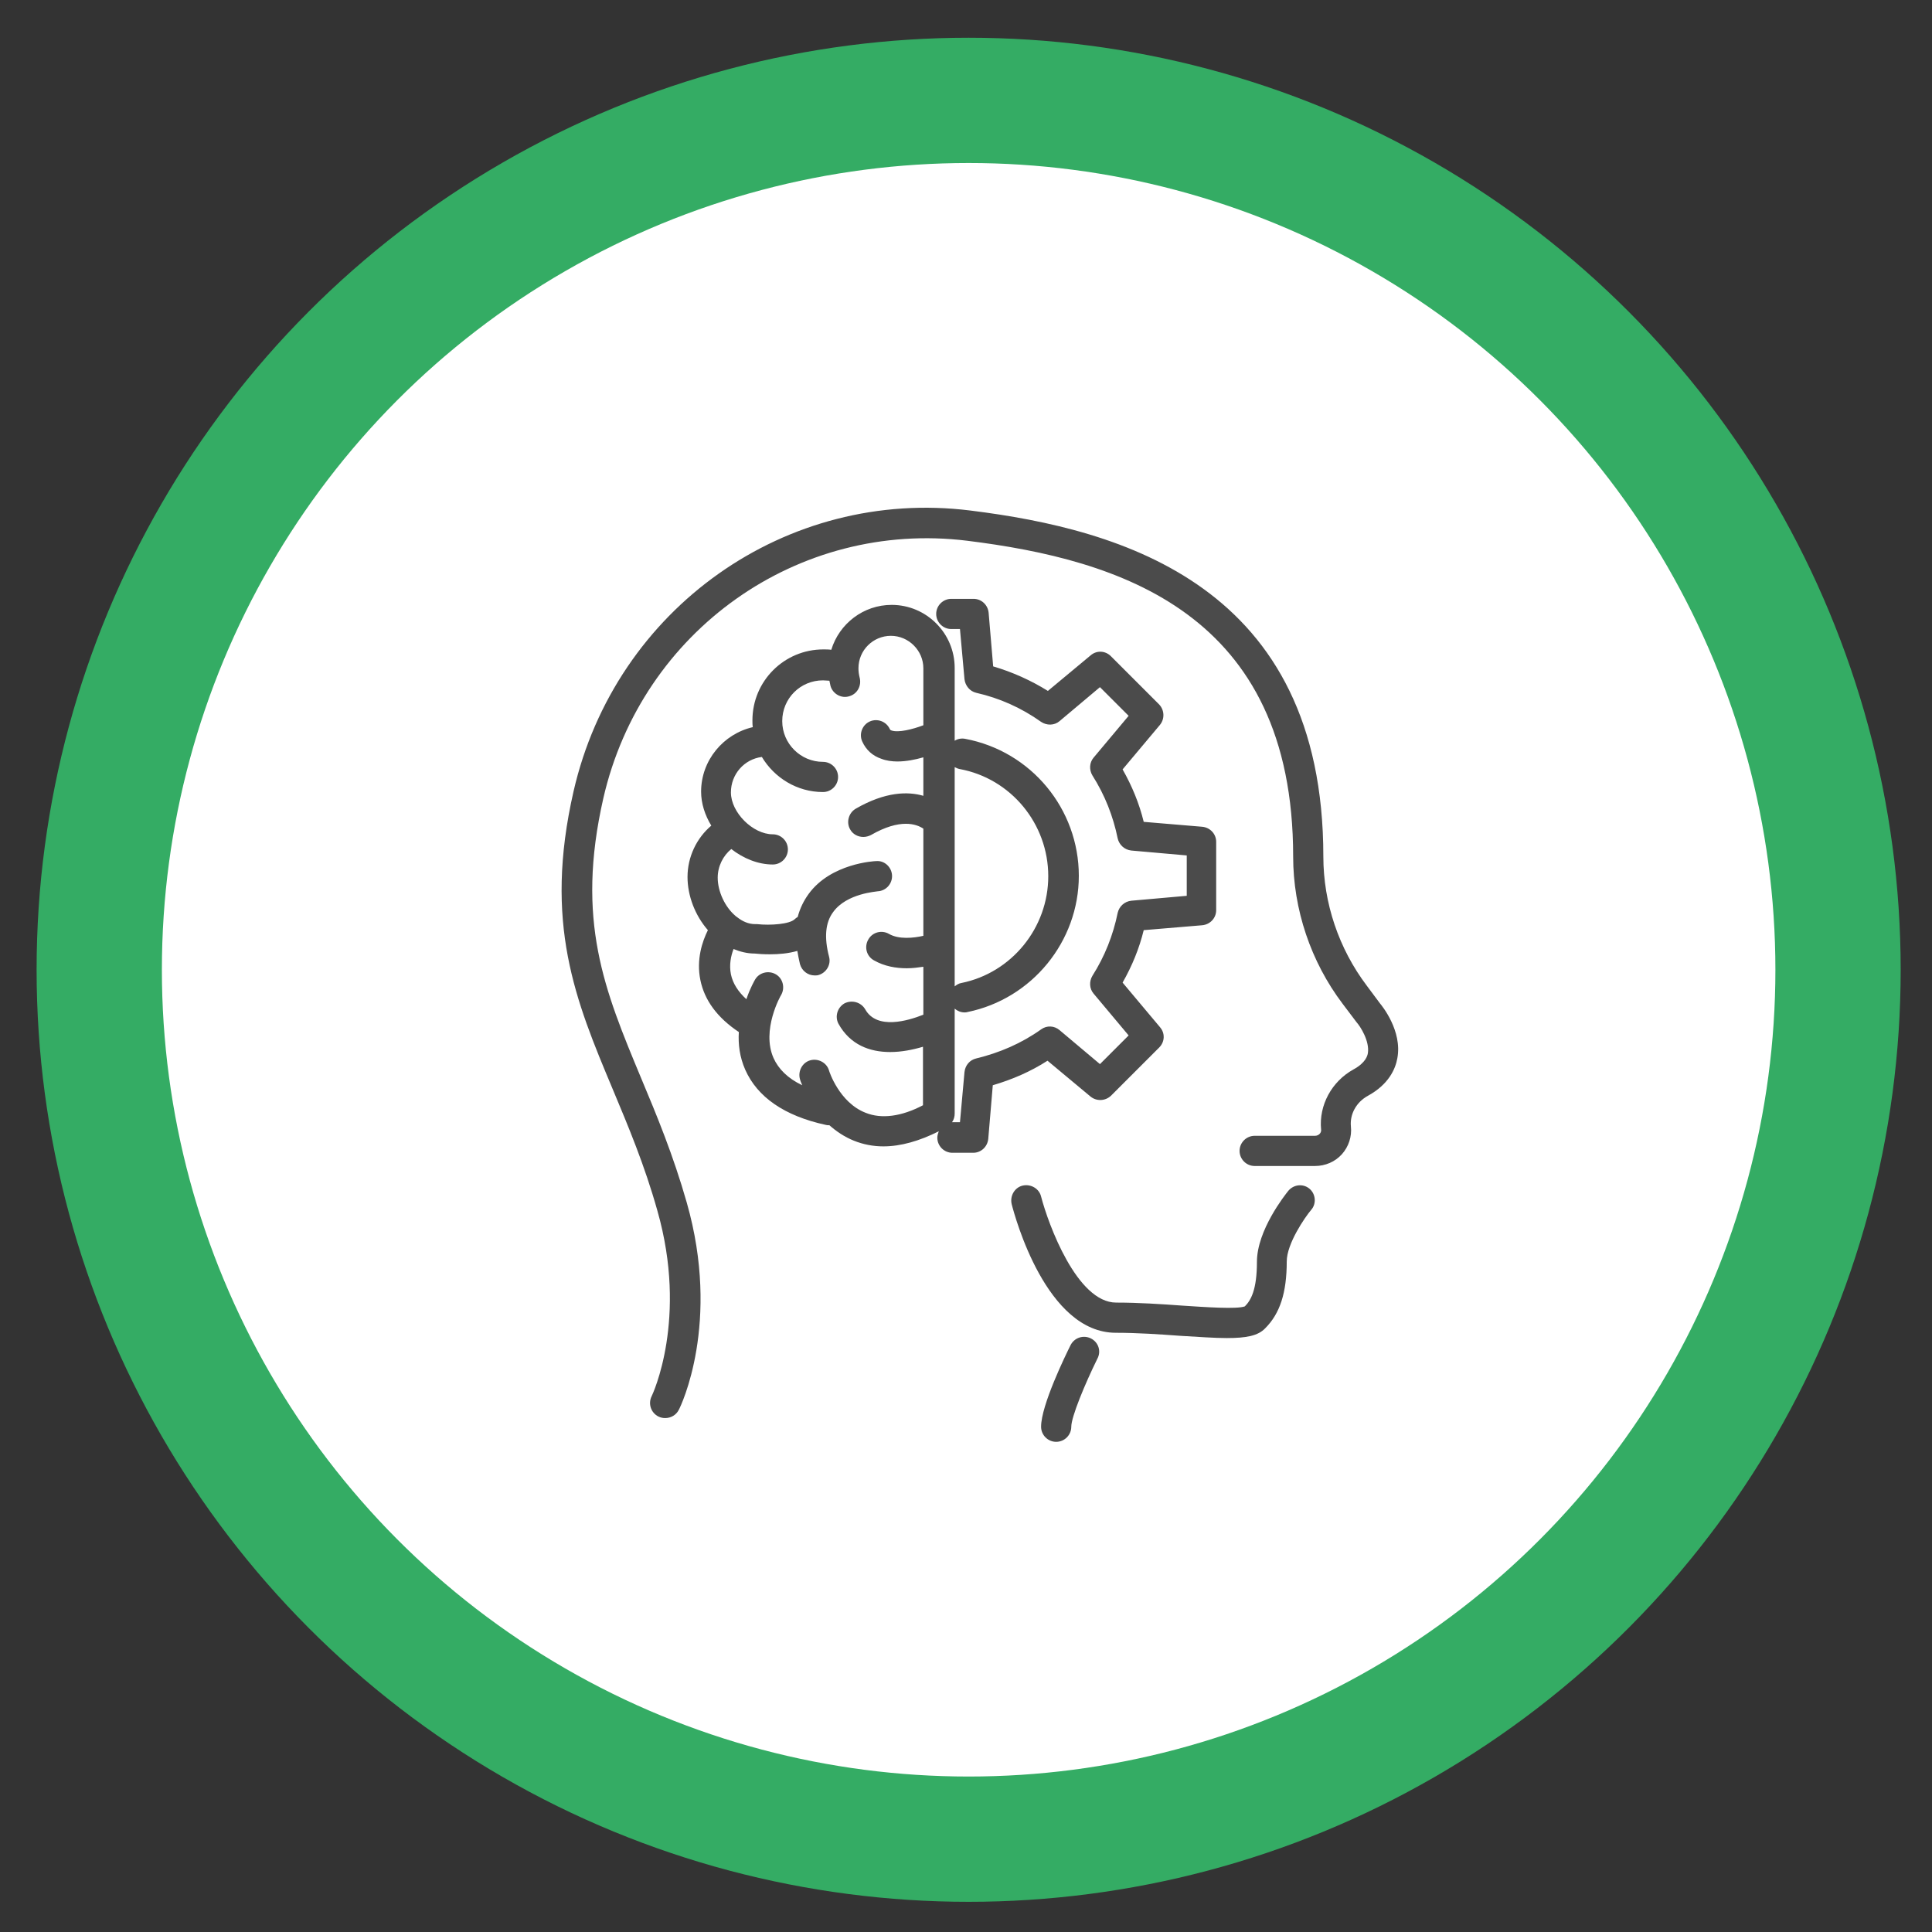 <svg xmlns="http://www.w3.org/2000/svg" xmlns:xlink="http://www.w3.org/1999/xlink" id="Capa_1" x="0px" y="0px" viewBox="0 0 512 512" style="enable-background:new 0 0 512 512;" xml:space="preserve">
<rect x="0" y="0" width="512" height="512" fill="#333333" stroke="none"/>
<style type="text/css">
	.st0{fill:#34AC64;}
	.st1{fill:#FFFFFF;}
	.st2{fill:#4B4B4B;}
</style>
<circle class="st0" cx="256.7" cy="257" r="247"></circle>
<circle class="st1" cx="256.7" cy="257" r="213.8"></circle>
<g>
	<path class="st2" d="M289,290.6c1.6,1.3,3.9,1.2,5.4-0.2l12.8-12.8c1.5-1.5,1.6-3.8,0.2-5.4l-9.9-11.8c2.5-4.4,4.4-9,5.6-13.9   l15.5-1.3c2.1-0.2,3.7-1.9,3.7-4v-18.1c0-2.1-1.6-3.8-3.7-4l-15.5-1.3c-1.2-4.9-3.1-9.5-5.6-13.9l9.9-11.8c1.3-1.6,1.2-3.9-0.2-5.4   l-12.8-12.8c-1.5-1.5-3.8-1.6-5.4-0.2l-11.3,9.4c-4.5-2.8-9.4-5-14.5-6.5l-1.2-14.2c-0.2-2.1-1.9-3.7-4-3.7h-5.9c-2.2,0-4,1.8-4,4   c0,2.2,1.8,4,4,4h2.3l1.2,13.3c0.2,1.7,1.4,3.2,3.1,3.6c6.2,1.4,12,4,17.2,7.7c1.5,1,3.5,1,4.9-0.2l10.7-9l7.6,7.6l-9.3,11.1   c-1.1,1.3-1.2,3.2-0.3,4.7c3.3,5.2,5.5,10.8,6.7,16.7c0.4,1.7,1.8,3,3.6,3.2l14.7,1.3v10.7l-14.7,1.3c-1.8,0.2-3.2,1.5-3.6,3.2   c-1.2,5.9-3.4,11.5-6.7,16.7c-0.9,1.5-0.8,3.4,0.3,4.7l9.3,11.1l-7.6,7.6l-10.7-9c-1.4-1.2-3.4-1.3-4.9-0.2   c-5.2,3.7-11,6.2-17.2,7.7c-1.7,0.4-2.9,1.8-3.1,3.6l-1.2,13.3h-1.9c-0.1,0-0.2,0-0.2,0c0.5-0.7,0.7-1.5,0.7-2.3v-27.8   c0.7,0.6,1.6,1,2.6,1c0.3,0,0.5,0,0.8-0.1c17.1-3.5,29.5-18.7,29.5-36.1c0-17.7-12.6-33-30.1-36.3c-1-0.2-2,0-2.8,0.5v-19.3   c0-9.2-7.5-16.7-16.7-16.7c-7.5,0-13.9,5-16,11.9c-0.7-0.1-1.4-0.1-2.1-0.1c-10.4,0-18.8,8.4-18.8,18.8c0,0.6,0,1.2,0.1,1.8   c-7.8,1.8-13.7,8.8-13.7,17.1c0,3.1,1,6.2,2.7,9c-3.9,3.3-6.3,8.3-6.3,13.6c0,5,2,10.2,5.4,14.1c-1.5,3-3.1,7.8-2,13.2   c1.1,5.4,4.5,10,10.2,13.8c-0.2,3.2,0.2,6.6,1.7,10c3.2,7.2,10.3,12.2,21.3,14.6c0.3,0.1,0.6,0.1,0.9,0.1c0,0,0,0,0.1,0   c1.8,1.6,4,3.1,6.5,4.1c2.5,1,5.1,1.5,7.8,1.5c4.6,0,9.5-1.4,14.7-4c-0.2,0.5-0.4,1.1-0.4,1.7c0,2.2,1.8,4,4,4h5.5   c2.1,0,3.8-1.6,4-3.7l1.2-14.2c5.1-1.5,10-3.6,14.5-6.5L289,290.6z M254.3,203.8c13.6,2.5,23.5,14.5,23.5,28.4   c0,13.7-9.7,25.6-23,28.3c-0.7,0.1-1.3,0.5-1.8,0.9V251c0,0,0,0,0,0v-47.7C253.4,203.5,253.8,203.7,254.3,203.8z M229.4,294.9   c-7-2.7-9.7-11.1-9.7-11.2c-0.6-2.1-2.9-3.3-5-2.7c-2.1,0.6-3.3,2.9-2.7,5c0,0.1,0.2,0.7,0.6,1.6c-3.8-1.8-6.3-4.3-7.6-7.2   c-3.3-7.4,1.9-16.6,2-16.7c1.1-1.9,0.5-4.4-1.4-5.5s-4.4-0.5-5.5,1.4c-0.1,0.2-1.3,2.2-2.3,5.2c-2.2-2-3.6-4.2-4.1-6.6   c-0.5-2.5,0-4.9,0.7-6.7c1.7,0.7,3.6,1.2,5.6,1.2c0.8,0.1,2.3,0.2,4.1,0.2c2.2,0,4.8-0.2,7.2-0.9c0.2,1.1,0.4,2.3,0.7,3.5   c0.5,1.8,2.1,3,3.9,3c0.3,0,0.7,0,1-0.1c2.1-0.6,3.4-2.8,2.8-4.9c-1.3-5-1-9,1.1-11.8c3.6-5,11.6-5.4,11.8-5.5   c2.2-0.1,3.9-2,3.8-4.2c-0.1-2.2-2-4-4.2-3.8c-0.5,0-12,0.6-17.9,8.7c-1.3,1.8-2.3,3.8-2.9,6.1c-0.3,0.2-0.5,0.3-0.8,0.6   c-1.3,1.3-6.4,1.7-10,1.3c-0.2,0-0.4,0-0.5,0c-1.7,0-3.3-0.7-4.7-1.8c-0.1-0.1-0.2-0.2-0.3-0.2c0,0-0.1,0-0.1-0.1   c-2.9-2.4-4.8-6.6-4.8-10.2c0-3,1.4-5.8,3.6-7.6c3.2,2.5,7.1,4.1,11,4.1c2.2,0,4-1.8,4-4c0-2.2-1.8-4-4-4   c-5.3,0-11.1-5.8-11.1-11.1c0-4.8,3.5-8.8,8.2-9.4c3.3,5.5,9.3,9.3,16.2,9.3c2.2,0,4-1.8,4-4c0-2.2-1.8-4-4-4   c-5.9,0-10.8-4.8-10.8-10.8s4.8-10.8,10.8-10.8c0.6,0,1.2,0.1,1.7,0.1c0.1,0.5,0.2,0.9,0.3,1.4c0.6,2.1,2.9,3.4,5,2.7   c2.1-0.6,3.3-2.8,2.7-5c-0.2-0.8-0.3-1.6-0.3-2.4c0-4.8,3.9-8.6,8.6-8.6s8.6,3.9,8.6,8.6v15.1c-2.9,1.1-6.6,2-8.4,1.4   c-0.4-0.1-0.4-0.3-0.5-0.4c-0.9-2-3.3-2.9-5.3-2c-2,0.9-2.9,3.3-2,5.3c1,2.2,2.7,3.8,5.1,4.6c1.3,0.5,2.8,0.7,4.2,0.7   c2.4,0,4.8-0.5,6.9-1.1v10.2c-4.1-1.2-10.1-1.1-17.9,3.4c-1.9,1.1-2.6,3.6-1.5,5.5c0.7,1.3,2.1,2,3.5,2c0.7,0,1.4-0.2,2-0.5   c7.8-4.5,12.1-2.9,13.9-1.7v28.4c-2.6,0.6-6.5,1-9.1-0.5c-1.9-1.1-4.4-0.5-5.5,1.5c-1.1,1.9-0.5,4.4,1.5,5.5   c2.8,1.6,5.9,2.1,8.7,2.1c1.6,0,3-0.2,4.4-0.4v12.7c-4,1.6-12.3,4.1-15.4-1.4c-1.1-1.9-3.5-2.6-5.5-1.6c-1.9,1.1-2.6,3.5-1.6,5.4   c3.1,5.6,8.3,7.5,13.7,7.5c3,0,6-0.6,8.7-1.4v15.5C238.9,295.9,233.6,296.6,229.4,294.9z"></path>
	<path class="st2" d="M365.7,265.9l-3.5-4.7c-7.4-9.8-11.5-21.9-11.5-34.2c0-71.8-53.4-86.7-93.5-91.7   c-48.8-6.1-94.1,25.9-105.2,74.4c-8,35,0.5,55.4,10.4,79c4.1,9.8,8.4,20,11.8,32.1c8.2,28.7-1.3,48.8-1.5,49.2   c-1,2-0.2,4.4,1.8,5.4c0.6,0.3,1.2,0.4,1.8,0.4c1.5,0,2.9-0.8,3.6-2.2c0.5-0.9,11.2-23,2.1-54.9c-3.6-12.6-7.9-23-12.1-33   c-9.7-23.3-17.4-41.7-10-74.2c10.2-44.4,51.6-73.7,96.4-68.2c40.2,5,86.4,19,86.4,83.7c0,14,4.7,27.9,13.1,39l3.7,4.9   c1,1.1,3.5,5,3,8.2c-0.1,0.6-0.5,2.5-3.8,4.3c-5.8,3.2-9.2,9.5-8.6,15.9c0.1,0.6-0.2,1-0.4,1.2c-0.2,0.2-0.6,0.5-1.2,0.5h-16   c-2.2,0-4,1.8-4,4c0,2.2,1.8,4,4,4h16c2.7,0,5.3-1.1,7.1-3.1c1.8-2,2.7-4.7,2.4-7.4c-0.3-3.2,1.4-6.4,4.5-8.1   c5.5-3,7.3-7.1,7.8-9.9C371.7,273.2,366.2,266.5,365.7,265.9z"></path>
	<path class="st2" d="M347,315c-1.7-1.4-4.2-1.1-5.6,0.6c-0.8,1-8.3,10.4-8.3,18.8c0,7.4-1.6,10.2-3.2,11.8   c-2.1,0.8-10.5,0.2-16.6-0.2c-5.5-0.4-11.6-0.8-17.5-0.8c-10.4,0-18-20.8-19.9-28.1c-0.5-2.1-2.7-3.4-4.9-2.9   c-2.1,0.5-3.4,2.7-2.9,4.9c0.9,3.5,9.2,34.1,27.6,34.1c5.6,0,11.6,0.4,17,0.8c5.1,0.3,9.2,0.6,12.4,0.6c5.2,0,8.3-0.6,10.2-2.6   c3.9-3.9,5.7-9.4,5.7-17.7c0-4.7,4.8-11.7,6.5-13.7C348.9,319,348.7,316.4,347,315z"></path>
	<path class="st2" d="M289.1,354.7c-2-1-4.4-0.2-5.4,1.8c-1.3,2.6-7.8,15.9-7.8,21.6c0,2.2,1.8,4,4,4c2.2,0,4-1.8,4-4   c0-2.6,3.6-11.3,6.9-18C291.9,358.1,291.1,355.7,289.1,354.7z"></path>
</g>
</svg>